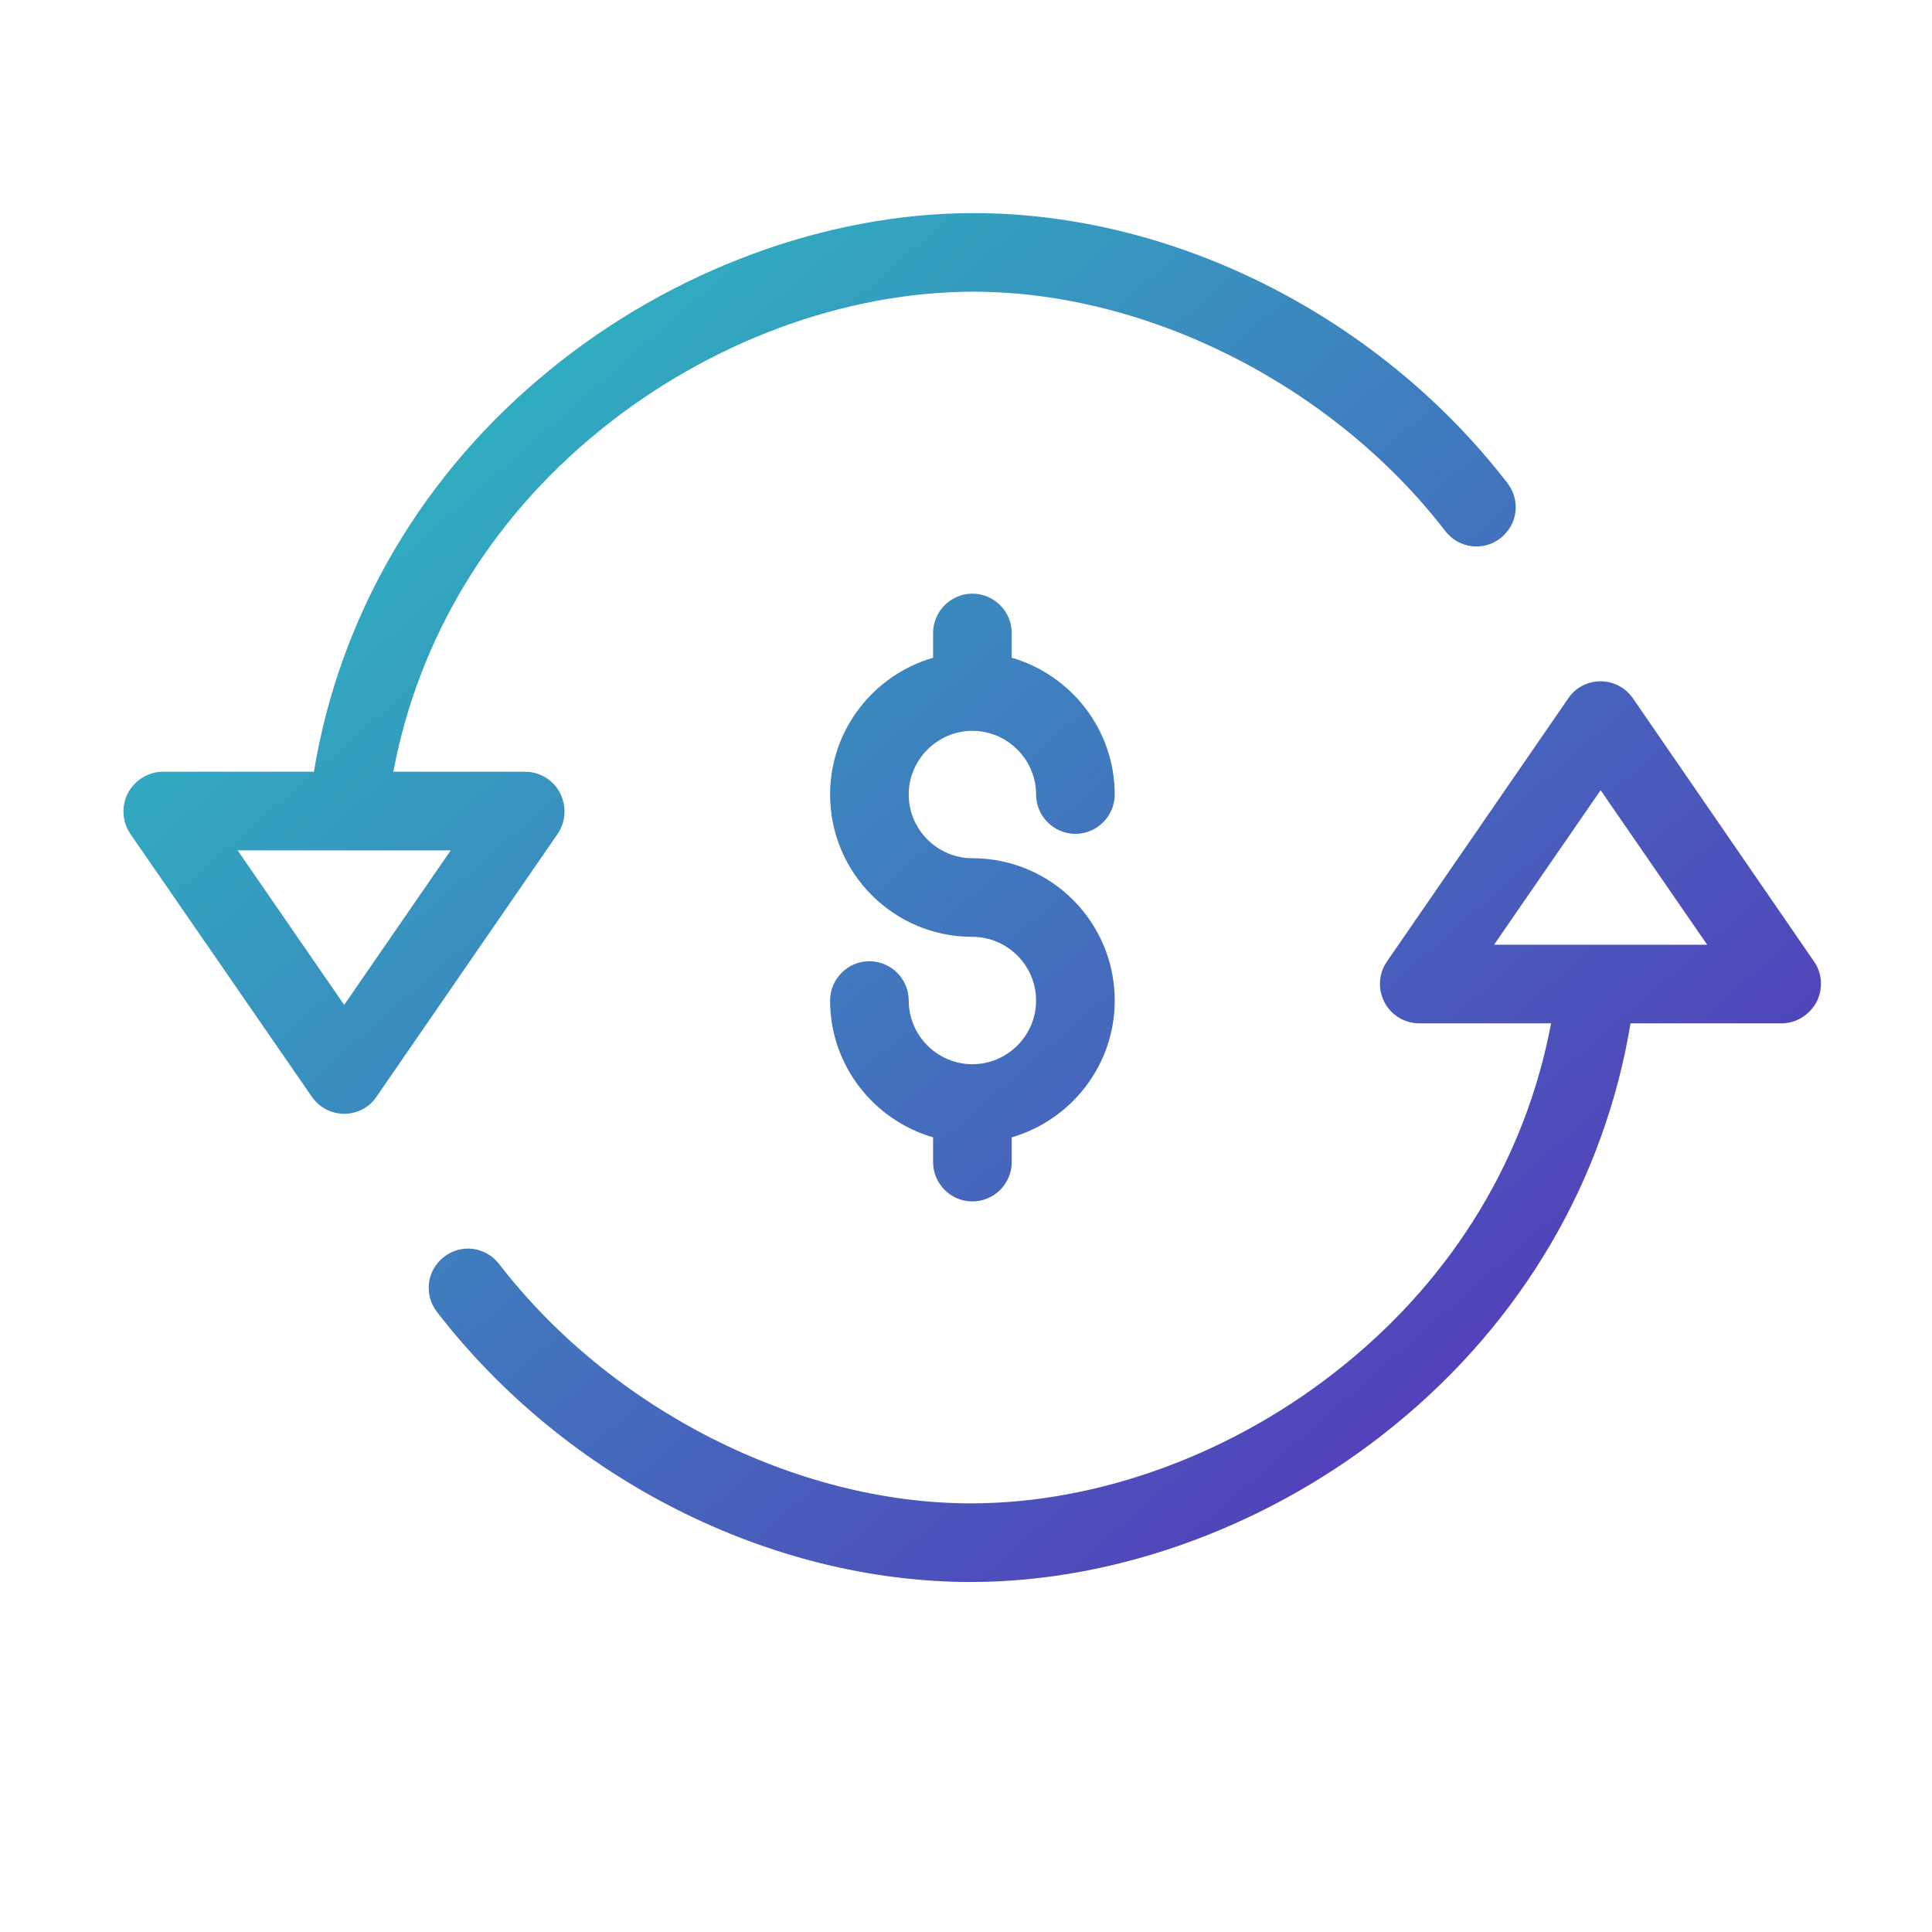 <?xml version="1.0" encoding="utf-8"?>
<!-- Generator: Adobe Illustrator 27.2.0, SVG Export Plug-In . SVG Version: 6.00 Build 0)  -->
<svg version="1.1" id="Layer_1" xmlns="http://www.w3.org/2000/svg" xmlns:xlink="http://www.w3.org/1999/xlink" x="0px" y="0px"
	 viewBox="0 0 80 80" style="enable-background:new 0 0 80 80;" xml:space="preserve">
<style type="text/css">
	.st0{fill:url(#SVGID_1_);}
</style>
<linearGradient id="SVGID_1_" gradientUnits="userSpaceOnUse" x1="16.297" y1="9.73" x2="64.716" y2="65.171">
	<stop  offset="0" style="stop-color:#2BBCC1"/>
	<stop  offset="1" style="stop-color:#5731BA"/>
</linearGradient>
<path class="st0" d="M37.628,32.9c0,1.449,1.188,2.637,2.637,2.637
	c3.256,0,5.893,2.637,5.893,5.893c0,2.686-1.807,4.949-4.265,5.665v1.026
	c0,0.895-0.733,1.628-1.628,1.628s-1.628-0.733-1.628-1.628v-1.026
	c-2.458-0.716-4.265-2.979-4.265-5.665c0-0.895,0.733-1.628,1.628-1.628
	s1.628,0.733,1.628,1.628c0,1.449,1.188,2.637,2.637,2.637
	c1.449,0,2.637-1.188,2.637-2.637c0-1.449-1.188-2.637-2.637-2.637
	c-3.256,0-5.893-2.637-5.893-5.893c0-2.686,1.807-4.949,4.265-5.665v-1.025
	c0-0.895,0.733-1.628,1.628-1.628s1.628,0.733,1.628,1.628v1.025
	c2.458,0.716,4.265,2.979,4.265,5.665c0,0.895-0.733,1.628-1.628,1.628
	c-0.895,0-1.628-0.732-1.628-1.628c0-1.449-1.188-2.637-2.637-2.637
	C38.817,30.263,37.628,31.452,37.628,32.9z M75.216,41.496
	c-0.293,0.537-0.846,0.879-1.449,0.879H67.516c-1.074,6.512-4.509,12.356-9.767,16.637
	c-5.063,4.135-11.46,6.495-17.549,6.495c-8.318,0-16.784-4.281-22.107-11.184
	c-0.553-0.716-0.423-1.726,0.293-2.279c0.7-0.554,1.726-0.423,2.279,0.293
	c4.639,6.023,12.307,9.914,19.535,9.914c5.356,0,11.004-2.1,15.497-5.763
	c4.509-3.663,7.488-8.579,8.53-14.114h-5.453c-0.619,0-1.172-0.342-1.449-0.879
	c-0.277-0.537-0.244-1.188,0.114-1.693l7.504-10.891c0.293-0.439,0.798-0.7,1.335-0.7
	c0.537,0,1.026,0.261,1.335,0.7l7.505,10.907C75.46,40.307,75.493,40.959,75.216,41.496z
	 M70.69,39.119l-4.412-6.398l-4.412,6.398H70.69z M23.091,34.528l-7.505,10.891
	c-0.293,0.439-0.798,0.7-1.335,0.7c-0.537,0-1.026-0.26-1.335-0.7L5.396,34.528
	c-0.342-0.504-0.374-1.156-0.098-1.693c0.293-0.537,0.846-0.879,1.449-0.879h6.251
	c1.074-6.512,4.509-12.356,9.767-16.637c5.063-4.135,11.46-6.495,17.549-6.495
	c8.318,0,16.784,4.281,22.107,11.183c0.553,0.716,0.423,1.726-0.293,2.279
	c-0.7,0.554-1.726,0.423-2.279-0.293c-4.639-6.023-12.323-9.914-19.535-9.914
	c-5.356,0-11.004,2.1-15.497,5.763c-4.509,3.663-7.488,8.579-8.53,14.114h5.453
	c0.619,0,1.172,0.342,1.449,0.879C23.466,33.373,23.433,34.024,23.091,34.528z M18.663,35.212
	H9.84l4.412,6.398L18.663,35.212z"/>
</svg>
